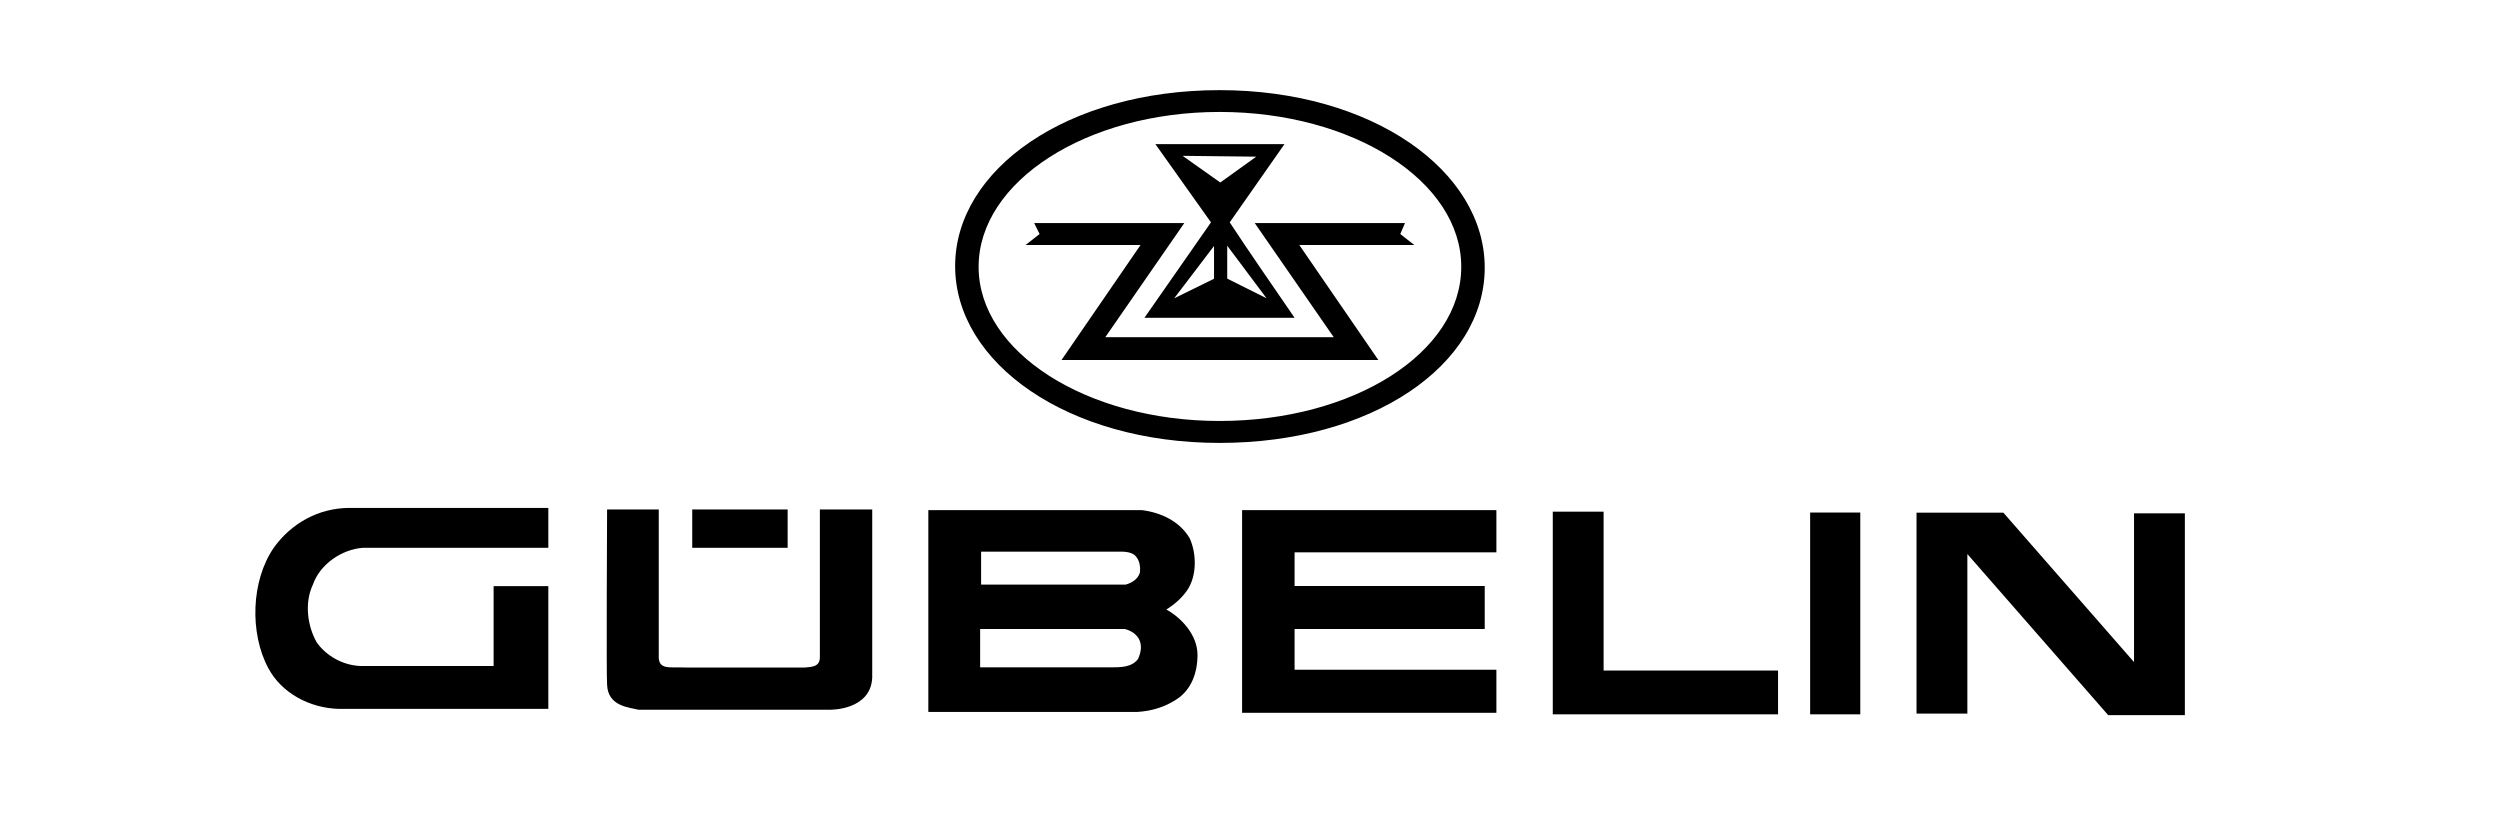 <?xml version="1.0" encoding="UTF-8"?>
<svg id="Ebene_1" data-name="Ebene 1" xmlns="http://www.w3.org/2000/svg" viewBox="0 0 180 60">
  <defs>
    <style>
      .cls-1 {
        fill-rule: evenodd;
        stroke-width: 0px;
      }
    </style>
  </defs>
  <path class="cls-1" d="M39.48,39.44v-2.87h-14.31c-2.25,0-4.22,1.13-5.46,2.87-1.63,2.37-1.75,6.14-.39,8.67.96,1.8,2.98,2.87,5.07,2.93h15.09v-8.84h-3.94v5.75h-9.63c-1.24-.06-2.42-.73-3.1-1.69-.68-1.18-.9-2.87-.28-4.17.51-1.47,2.08-2.54,3.61-2.65h13.35,0ZM62.8,48.79v-12.11h-3.77v10.65c0,.73-.68.68-1.07.73h-8.62c-1.13-.06-1.97.23-1.91-.9v-10.48h-3.72s-.06,12.17,0,12.62c.06,1.58,1.63,1.63,2.25,1.8h13.8s2.93.06,3.04-2.31Z"/>
  <path class="cls-1" d="M49.84,36.68h6.87v2.76h-6.87v-2.76h0ZM107.74,48.22v3.1h-18.31v-14.59h18.31v3.04h-14.53v2.42h13.69v3.1h-13.69v2.93h14.53ZM115.46,48.28h12.56v3.15h-16.22v-14.59h3.66v11.43ZM130.33,36.9h3.61v14.53h-3.61v-14.53ZM153.65,36.96h3.66v14.53h-5.52l-10.14-11.6v11.49h-3.66v-14.47h6.25l9.41,10.76v-10.7ZM83.97,43.89c.62-.39,1.13-.84,1.52-1.41.68-1.01.68-2.59.17-3.72-.73-1.24-2.08-1.86-3.44-2.03h-15.38v14.53h15.04c1.01-.06,1.97-.34,2.82-.9,1.07-.68,1.52-1.91,1.52-3.21,0-1.41-1.13-2.65-2.25-3.27h0ZM70.63,39.72h10.2s.62,0,.9.28c.34.34.39.84.34,1.24-.17.51-.62.73-1.01.85h-10.42v-2.37h0ZM81.95,47.43c-.45.62-1.24.62-2.03.62h-9.35v-2.76h10.42c.45.11.9.4,1.07.84.17.45.06.9-.11,1.3h0ZM87.81,6.49c-10.93,0-19.04,5.69-19.04,12.67s8.11,12.73,19.04,12.73,19.09-5.58,19.09-12.62c0-6.98-8.11-12.78-19.09-12.78h0ZM87.81,30.31c-9.57,0-17.35-4.96-17.35-11.1s7.77-11.15,17.35-11.15,17.4,4.96,17.4,11.15-7.77,11.1-17.4,11.1Z"/>
  <path class="cls-1" d="M93.21,22.88c-1.58-2.31-3.15-4.56-4.67-6.87l3.94-5.63h-9.29l4,5.63-4.79,6.87h10.82ZM85.16,11.22l5.29.06-2.59,1.86-2.7-1.91ZM87.41,17.7v2.37l-2.87,1.41,2.87-3.77h0ZM91.18,21.47l-2.82-1.41v-2.37l2.82,3.77h0Z"/>
  <path class="cls-1" d="M93.55,17.64h8.28l-1.01-.79.34-.79h-10.82l5.69,8.22h-16.45l5.69-8.22h-10.81l.39.79-1.01.79h8.28l-5.69,8.28h22.81l-5.69-8.28h0Z"/>
</svg>